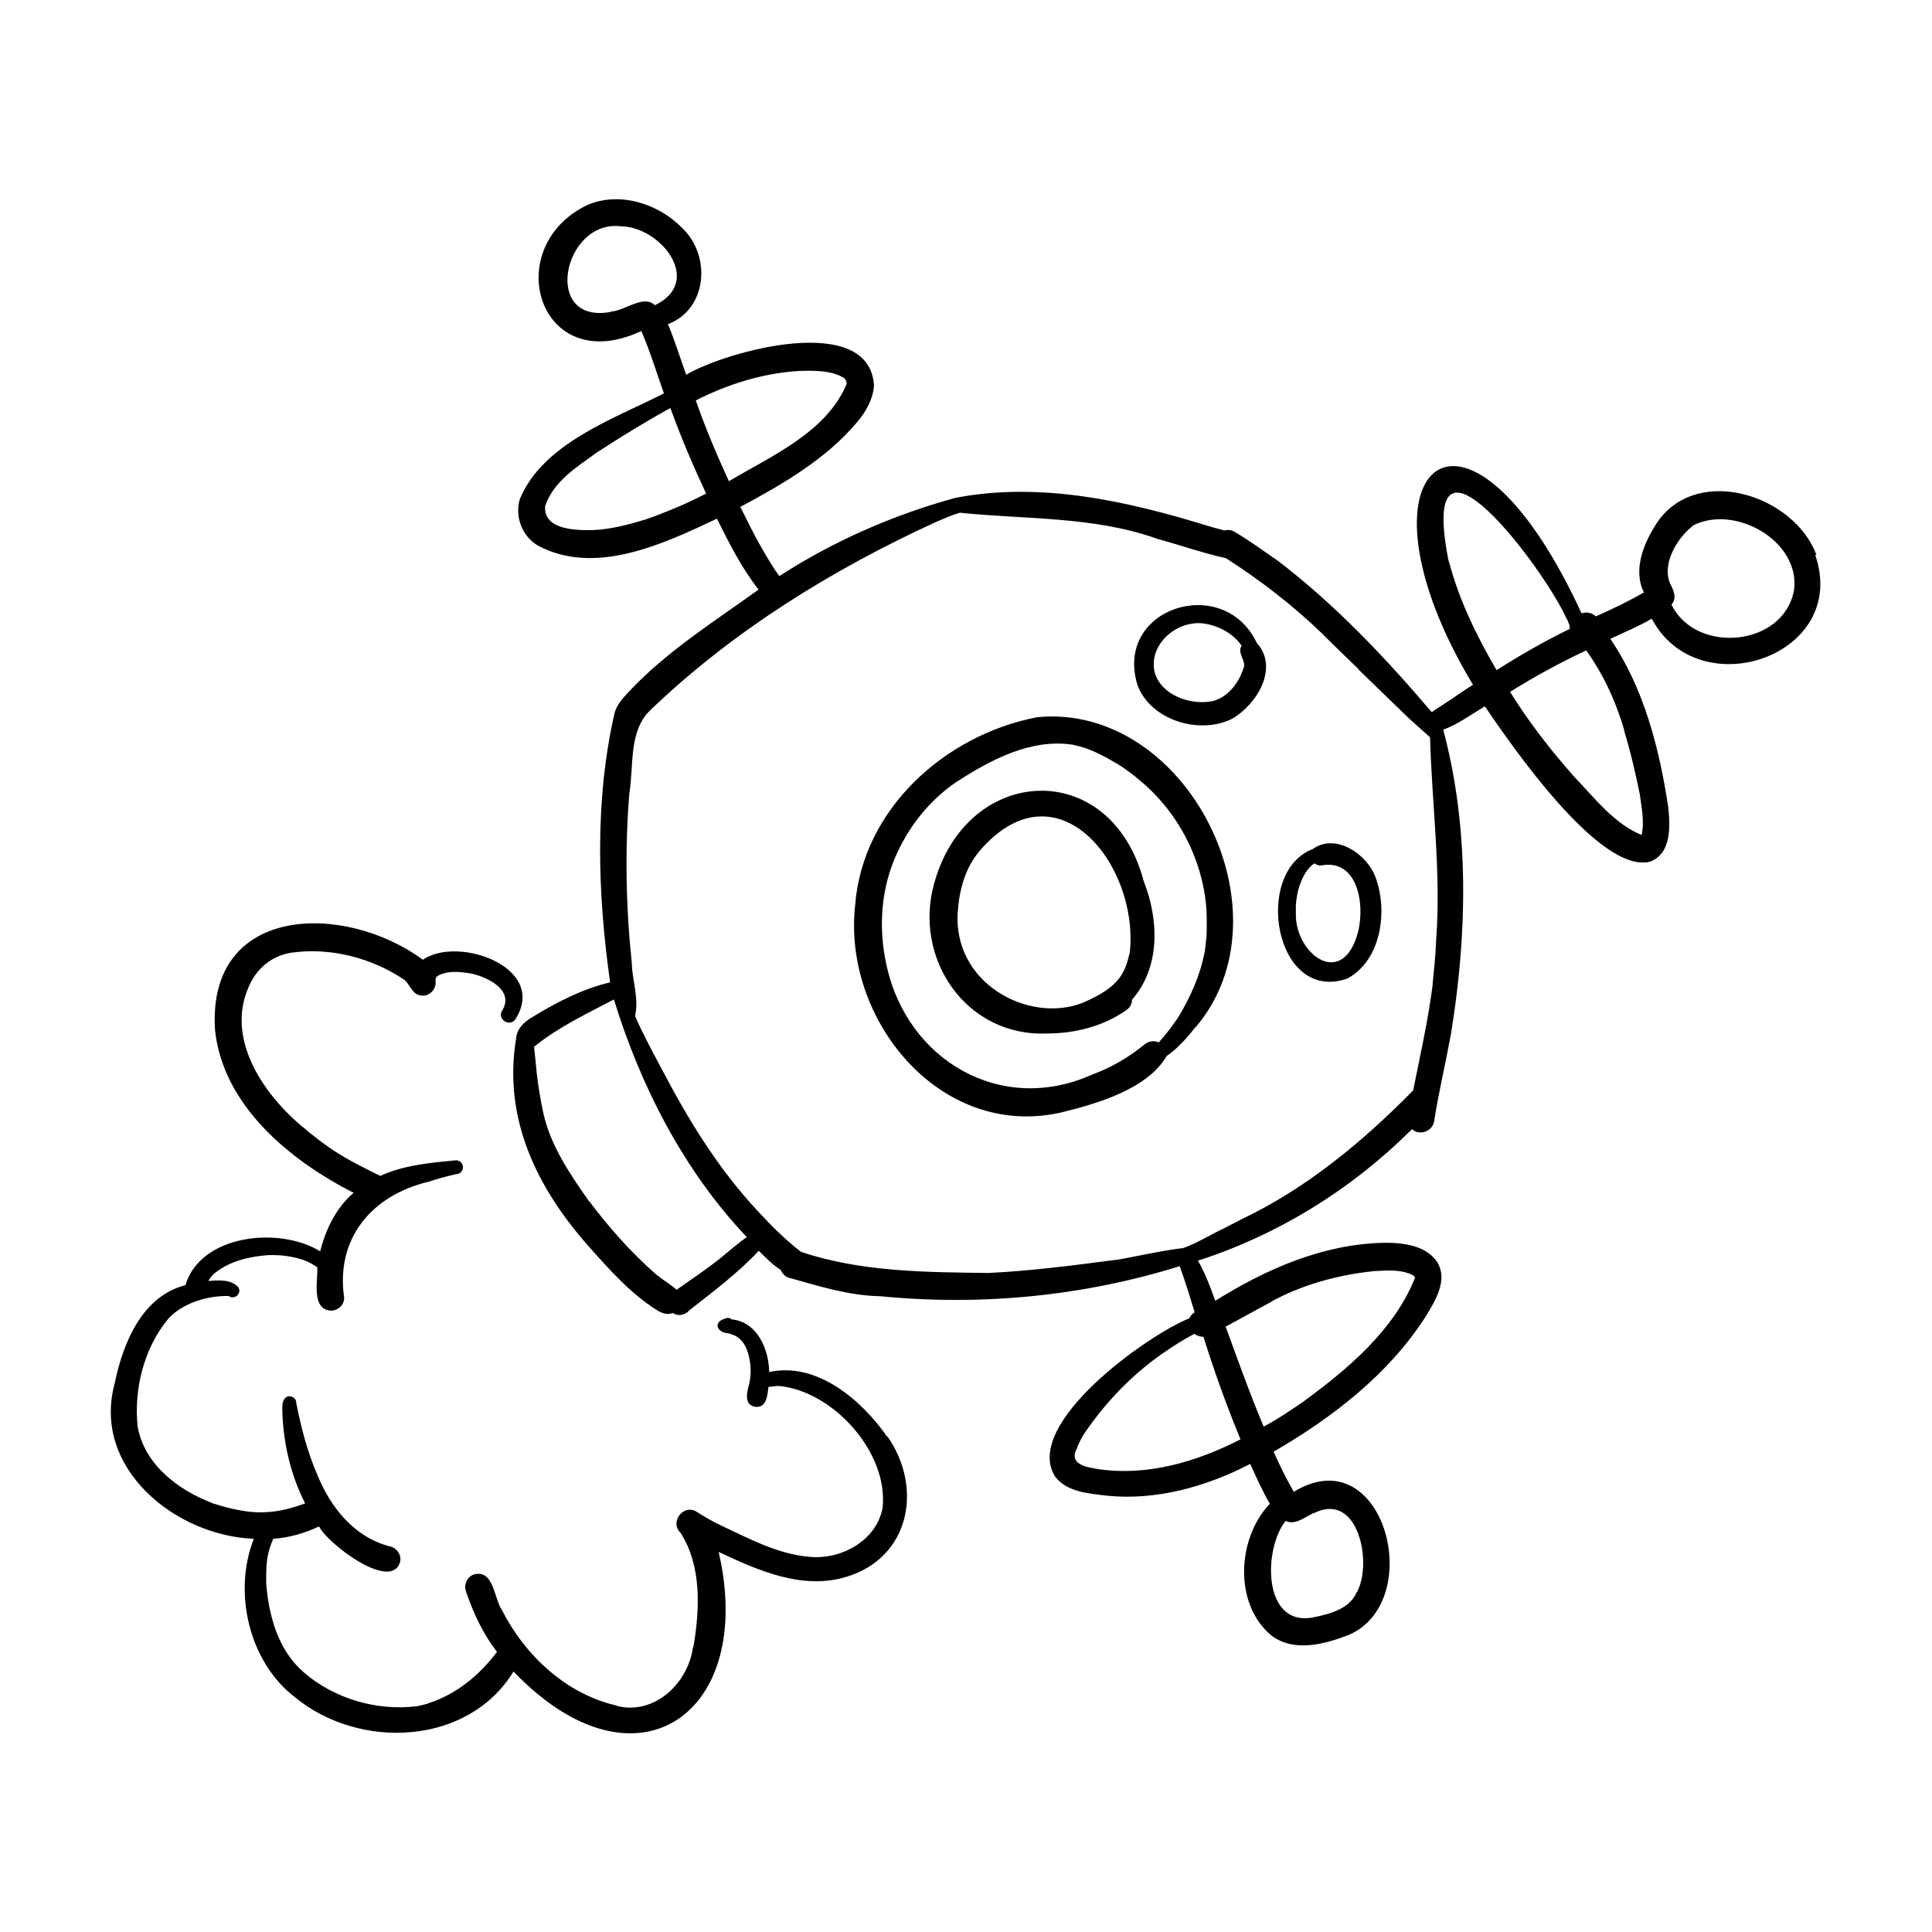 <?xml version="1.0" encoding="UTF-8"?>
<!-- Uploaded to: SVG Repo, www.svgrepo.com, Generator: SVG Repo Mixer Tools -->
<svg fill="#000000" width="800px" height="800px" version="1.1" viewBox="144 144 512 512" xmlns="http://www.w3.org/2000/svg">
 <path d="m625.35 290.97c-5.894-15.566-30.832-23.832-41.766-9.117-3.68 5.34-7.055 12.848-3.93 19.145-4.082 2.367-8.414 4.434-12.746 6.348-1.008-0.957-2.469-1.258-3.777-0.805-31.188-67.66-63.227-38.188-28.766 18.941-2.672 1.613-5.141 3.477-7.758 5.141l0.203-0.102c-1.16 0.707-2.316 1.41-3.375 2.215-12.344-14.508-25.594-28.516-40.758-40.102-3.879-2.672-7.707-5.492-11.789-7.859-0.754-0.402-1.613-0.402-2.418-0.203-1.109-0.301-2.215-0.605-3.375-0.906-21.914-6.801-45.395-12.191-68.266-7.656h0.102c-16.324 4.484-32.145 11.438-46.402 20.656-0.301-0.402-0.605-0.855-0.906-1.258-3.324-5.039-6.144-10.379-8.766-15.77-0.203-0.402-0.453-0.855-0.656-1.309 11.285-6.047 22.723-12.645 31.035-22.57 2.266-2.672 4.133-5.996 4.383-9.574-1.16-19.648-39.145-9.168-49.777-2.871-1.613-4.484-2.973-9.02-4.836-13.402 10.531-4.031 11.488-18.188 3.777-25.492-6.297-6.449-16.473-9.723-25.039-6.144-23.527 11.234-12.949 46.148 14.207 33.453 2.367 5.391 4.031 11.035 5.996 16.523-13.352 6.801-32.043 13.199-38.188 28.012-1.359 4.637 0.555 9.773 4.734 12.293 15.215 8.16 33.301-0.402 47.508-7.106 3.223 6.5 6.551 13.098 11.035 18.793-11.891 8.566-24.484 16.426-34.562 27.258-1.512 1.613-3.074 3.375-3.629 5.543-5.289 23.125-4.484 47.863-1.16 71.289-7.305 1.715-14.105 5.238-20.453 9.117-2.316 1.309-4.332 3.176-4.484 5.945-3.477 21.211 5.691 39.75 19.547 55.219 5.34 5.996 10.781 12.141 17.633 16.473 1.258 0.855 2.871 1.512 4.332 0.855 1.41 0.957 3.273 0.605 4.383-0.656 6.348-5.039 12.898-9.875 18.438-15.82 1.812 1.812 3.68 3.727 5.844 5.09 0.402 0.957 1.16 1.812 2.168 2.066 7.961 2.215 15.82 4.734 24.184 4.887 26.703 2.621 53.809 0 79.352-7.961 1.461 4.031 2.719 8.113 3.981 12.242-0.656 0.352-1.109 0.906-1.41 1.562-11.285 4.535-44.184 28.012-35.621 41.918 3.176 4.18 8.867 4.484 13.652 5.09 13.148 1.359 26.449-2.367 38.09-8.414 1.613 3.578 3.223 7.152 5.188 10.578-8.664 9.07-9.672 26.602 0.504 34.965 6.047 4.484 14.105 2.215 20.504-0.25 20.707-9.117 9.117-52.445-14.66-37.887-1.965-3.426-3.727-7.004-5.34-10.629 15.516-9.02 30.23-20.305 40.102-35.52 2.621-4.281 6.297-9.977 3.176-14.863-3.023-4.383-9.168-5.039-14.105-4.988-16.172 0.352-31.137 6.953-44.637 15.367-1.309-3.68-2.672-7.305-4.586-10.629 21.363-6.902 40.859-18.992 56.73-34.863 1.863 1.863 5.441 0.605 5.844-2.016 1.211-7.707 3.023-15.316 4.434-22.973 4.383-26.5 4.988-54.863-2.016-80.863 3.981-1.461 7.406-4.031 11.035-6.195 7.004 10.277 30.531 44.586 43.832 41.16 5.644-2.215 5.289-9.32 4.785-14.359-2.367-15.566-6.398-31.539-15.367-44.688 3.68-1.715 7.457-3.273 10.984-5.34 12.445 23.477 52.496 9.824 43.328-16.879zm-307.83-66.098c-2.973-2.871-7.809 1.41-11.387 1.664h0.102s-0.301 0-0.453 0.102h0.203c-18.539 3.527-12.746-24.434 2.469-22.672 10.68 0.051 22.117 14.711 9.117 20.906zm4.836 54.008c-2.418 1.008-4.887 1.965-7.356 2.82 0.051 0 0.152 0 0.203-0.051-0.152 0-0.301 0.102-0.453 0.152l0.203-0.102c-4.434 1.359-8.918 2.519-13.551 2.769h0.102c-4.484 0.102-13.453 0.102-13.047-6.246v0.102s0-0.301 0.051-0.402v0.152c2.117-6.5 8.516-10.43 13.805-14.258 6.297-4.082 12.746-8.062 19.348-11.688 2.769 7.707 5.996 15.266 9.473 22.672-2.871 1.461-5.793 2.871-8.766 4.082zm6.047-28.766c8.516-4.332 17.734-7.203 27.305-7.809h0.453-0.301c3.879-0.102 8.113-0.203 11.586 1.715 0.656 0.402 0.957 1.059 0.906 1.762-5.289 12.746-19.902 19.043-31.188 25.746-3.223-7.004-6.246-14.156-8.766-21.41zm7.508 226.51c-4.031 3.324-8.363 6.195-12.594 9.168-1.613-1.41-3.477-2.469-5.141-3.828 0 0 0.102 0.102 0.152 0.152-0.102-0.102-0.25-0.203-0.352-0.301-6.648-5.793-12.543-12.445-17.836-19.496v0.102c-5.039-7.203-10.176-14.66-12.141-23.375-0.754-3.527-1.359-7.106-1.762-10.68-0.203-2.266-0.453-4.637-0.707-6.953 6.297-5.141 13.855-8.715 21.16-12.543 7.055 22.973 18.539 45.395 35.215 62.977-2.117 1.461-4.031 3.176-6.047 4.785zm164.59 68.469m-15.82 1.965c2.82 1.309 5.391-1.359 7.91-2.266-0.152 0.102-0.301 0.152-0.453 0.25 11.688-5.996 15.617 12.797 11.586 20.656 0-0.102 0.102-0.203 0.152-0.25-0.051 0.152-0.152 0.25-0.203 0.402v-0.152c-1.863 4.586-6.852 5.894-11.285 6.852-13.805 3.023-13.703-17.887-7.707-25.492zm-3.727-58.191-0.402 0.25c8.516-4.684 17.984-7.254 27.609-8.262h-0.352 0.504-0.152c3.426-0.152 7.203-0.555 10.379 1.16 0.301 0.203 0.504 0.402 0.402 0.754-5.543 13.754-17.684 23.98-29.371 32.547 0.152-0.102 0.25-0.152 0.402-0.25-3.629 2.469-7.203 4.938-11.082 7.004-3.68-8.715-6.852-17.633-10.078-26.5 4.082-2.168 8.062-4.434 12.141-6.602zm-18.035 9.371c2.871 9.168 6.144 18.289 9.824 27.207-11.891 6.098-25.391 10.027-38.793 7.707 0.102 0 0.203 0 0.301 0.051-0.152 0-0.301-0.051-0.453-0.102h0.102c-2.469-0.301-6.246-1.41-4.785-4.684 0 0 0.102-0.25 0.152-0.402v0.203c0.453-1.461 1.16-2.82 1.965-4.133 0 0.051-0.051 0.102-0.102 0.152 0.051-0.102 0.152-0.203 0.203-0.301 5.492-8.113 12.395-15.367 20.402-21.008 2.769-1.914 5.594-3.777 8.566-5.34h-0.051l0.301-0.102c0.707 0.555 1.562 0.805 2.469 0.754zm61.668-104.95c-0.152 3.93-0.555 7.809-0.957 11.738 0-0.152 0-0.301 0.102-0.504-1.211 9.574-3.324 18.992-5.238 28.465-13.148 13.352-28.062 25.844-45.344 34.059 0.152-0.051 0.25-0.152 0.402-0.203-1.965 1.008-3.981 2.066-5.945 3.074l0.152-0.102c-3.375 1.613-6.699 3.727-10.227 4.938h0.051c-6.144 0.707-12.191 2.215-18.289 3.223 0.152 0 0.25-0.051 0.402-0.102-11.234 1.461-22.418 2.922-33.703 3.477h0.051c-16.727-0.203-33.805-0.25-49.777-5.594-4.082-3.176-7.809-6.852-11.336-10.68l0.152 0.152c-10.781-11.438-18.941-24.887-26.148-38.742-2.316-4.332-4.637-8.664-6.648-13.25 1.109-4.535-0.754-9.371-0.855-14.008-1.562-14.863-1.863-29.977-0.656-44.941 1.211-7.305-0.203-16.523 5.492-22.016 21.965-21.109 48.418-37.434 76.074-50.078l0.25-0.102c1.914-0.805 3.828-1.664 5.793-2.215 17.434 1.812 35.316 0.906 52.145 6.852h-0.102c6.195 1.664 12.242 3.828 18.438 5.188 9.219 5.894 17.938 12.645 25.797 20.254l-0.152-0.102c3.176 3.125 6.348 6.195 9.523 9.27h-0.102c3.879 3.727 7.758 7.559 11.637 11.285l-0.301-0.301c2.469 2.469 5.141 4.734 7.707 7.055 0.504 17.938 2.973 35.871 1.613 53.855zm3.273-118.39 0.102-0.25s0 0.102-0.051 0.152l0.102-0.102s-0.152 0.203-0.203 0.301v-0.152zm0.051 17.887c-8.516-43.074 25.441 1.863 31.387 15.469v-0.203c0.203 0.605 0.453 1.211 0.707 1.812-0.102 0.25-0.051 0.504 0 0.805-6.648 3.223-13.148 6.953-19.398 10.934-5.289-9.07-9.977-18.641-12.645-28.867zm46.5 44.738s-0.102-0.301-0.152-0.453c1.715 5.691 3.125 11.488 4.281 17.332v-0.102c0.453 3.578 1.309 7.356 0.504 10.984-7.356-3.023-12.496-9.875-17.887-15.469-6.246-7.055-12.043-14.508-16.977-22.469 6.5-4.031 13.25-7.758 20.203-10.984 0.605 0.855 1.16 1.715 1.762 2.621 0-0.102-0.102-0.152-0.152-0.25 0.102 0.152 0.152 0.25 0.25 0.402 3.629 5.644 6.297 11.891 8.211 18.391zm45.039-37.23c-2.621 15.062-25.895 17.23-32.445 4.031 0 0.152 0.102 0.25 0.102 0.402 0-0.152-0.102-0.352-0.152-0.504 1.613-1.812 0.453-3.981-0.453-5.793-2.016-5.289 1.965-11.789 6.098-15.062-0.102 0-0.152 0.102-0.25 0.152 0.152-0.102 0.25-0.152 0.402-0.25h-0.102c10.984-5.691 28.414 3.981 26.801 17.027zm-222.23-24.383m-18.086 248.68c9.574 13.652 6.047 32.293-10.984 37.332-11.586 3.477-23.328-1.762-33.703-6.648 9.977 42.977-21.965 65.547-54.359 31.691-12.09 19.75-40.91 20.809-57.887 6.852-12.242-9.371-16.523-27.859-10.934-42.02-20.758-0.805-42.977-18.691-36.879-41.16 2.168-10.578 7.203-23.125 18.742-26.047 4.082-13.551 25.039-15.617 35.719-8.969 1.461-5.793 4.231-11.586 8.867-15.516-16.93-8.613-34.562-23.074-36.727-43.074-2.215-33.453 34.359-33.957 55.066-18.691 9.32-6.449 32.898 1.965 24.738 15.418-1.258 2.769-5.391 0.453-3.629-2.066 3.125-5.391-4.082-8.816-8.414-9.723h0.203-0.352 0.051c-2.769-0.453-5.996-0.805-8.566 0.605-0.605 0.352-0.754 0.957-0.656 1.613v-0.402 0.203c0.301 2.066-1.664 4.231-3.828 3.828-2.316-0.25-2.82-2.621-4.281-4.031-8.566-5.894-19.801-8.816-30.129-7.305h0.203-0.453 0.25c-5.039 0.754-9.168 4.133-11.184 8.816-6.297 13.805 3.578 28.363 13.906 37.129l-0.152-0.152s0.25 0.203 0.352 0.301c-0.051-0.051-0.102-0.102-0.152-0.152 2.672 2.316 5.492 4.484 8.414 6.449 3.93 2.57 8.16 4.684 12.395 6.75 6.297-2.871 13.301-3.477 20.102-4.133 1.008 0 1.812 0.855 1.812 1.863 0 1.008-0.906 1.863-1.863 1.812-2.621 0.605-5.188 1.309-7.707 2.168l0.203-0.102c-14.914 3.68-24.383 15.012-22.117 30.684 0.102 1.863-1.664 3.426-3.477 3.426-5.289-0.352-3.477-7.758-3.629-11.387-0.203-0.25-0.453-0.402-0.707-0.555-2.672-1.812-5.844-2.367-8.969-2.719h0.152-0.301c-1.109-0.051-2.168-0.102-3.273-0.051-4.887 0.352-9.977 1.562-13.855 4.586l0.102-0.102s-0.152 0.152-0.25 0.203l0.102-0.102c-0.301 0.25-0.555 0.504-0.805 0.754l0.102-0.102-0.25 0.25 0.152-0.152c-0.402 0.453-0.805 0.957-1.059 1.512 2.621-0.203 5.996-0.504 7.91 1.664 1.059 1.664-1.059 3.426-2.57 2.316-5.644-0.102-12.09 1.812-16.02 6.047 0.051-0.051 0.102-0.152 0.203-0.203-0.102 0.102-0.152 0.203-0.25 0.301-6.398 7.707-9.117 18.742-8.012 28.668v-0.102s0 0.301 0.051 0.453v-0.25c1.812 9.723 10.629 16.473 19.445 19.852h-0.152s0.301 0 0.402 0.102h-0.102c3.426 1.109 6.953 2.016 10.531 2.367h-0.203 0.453-0.102c3.93 0.352 7.91-0.25 11.637-1.461l-0.203 0.102s0.301-0.102 0.453-0.152h-0.102c0.754-0.25 1.512-0.504 2.266-0.754-3.828-7.508-5.793-15.922-6.047-24.336 0-1.109-0.152-2.469 0.605-3.426 0.855-1.211 3.074-0.555 3.074 1.059 1.258 6.551 2.973 13.098 5.644 19.246 3.578 8.766 9.977 16.625 19.547 18.941 1.762 0.605 2.82 2.469 2.266 4.281-2.719 7.508-19.398-5.391-21.41-9.672-3.727 1.762-7.961 3.023-12.141 3.273-0.301 0.707-0.605 1.461-0.855 2.215l0.102-0.301c-1.109 3.125-1.16 6.5-1.109 9.773v-0.152 0.402-0.152c0.656 8.664 3.176 17.785 9.977 23.629l-0.152-0.152s0.203 0.203 0.301 0.301l-0.152-0.152c8.062 7.004 19.398 10.277 29.977 8.969h-0.102s0.301 0 0.453-0.051h-0.203c0.855-0.152 1.715-0.352 2.57-0.605l-0.25 0.102s0.301-0.102 0.453-0.152h-0.152c7.609-2.367 13.754-7.457 18.438-13.703-3.68-4.734-6.246-10.227-8.16-15.871-0.707-1.762 0.102-3.828 1.863-4.586 5.492-1.664 5.441 6.297 7.656 9.473 6.144 12.043 17.078 22.219 30.43 25.242h-0.203c0.152 0 0.301 0.051 0.453 0.102h-0.203c9.977 2.418 18.793-6.047 20.102-15.566v0.25c0-0.152 0.051-0.301 0.102-0.453v0.152c1.715-9.926 2.266-21.562-3.426-30.328-2.769-2.57 0.402-7.305 3.879-5.793 2.117 1.309 4.281 2.672 6.551 3.727l-0.203-0.102c7.656 3.578 15.316 7.809 23.879 8.566h-0.051 0.453-0.301c8.363 0.805 17.633-4.18 19.348-12.848v0.203-0.402 0.152c1.715-14.711-13.199-31.188-27.609-32.395-0.805 0.051-1.613 0.152-2.418 0.25h-0.203c-0.25 2.215-0.504 5.644-3.477 5.289-3.125-0.504-2.215-3.879-1.613-6.098 0.605-2.719 0.453-5.594-0.352-8.262 0 0 0-0.102-0.051-0.152v0.102c-0.605-2.215-2.066-4.18-4.383-4.836-0.301-0.102-0.555-0.203-0.855-0.25-2.769-0.203-3.879-2.672-1.309-3.68 0.754-0.352 1.613-0.656 2.266 0 6.801 0.656 9.875 7.859 9.977 13.957 12.645-2.769 24.535 7.457 31.285 17.18zm-98.293-110.89m110.74-35.668c-5.644 20 8.465 40.758 29.875 39.852 7.457 0 15.012-1.914 21.109-6.246 0.906-0.656 1.461-1.664 1.41-2.672 7.609-8.715 7.152-21.211 3.125-31.438-8.766-33.102-46.855-30.984-55.52 0.555zm51.844 18.289c-1.258 5.141-2.266 9.07-12.543 13.453-14.258 5.543-34.66-5.141-33.051-24.586v0.352c0.402-5.844 2.016-11.688 5.894-16.172l-0.102 0.102c20.402-23.629 42.168 3.527 39.801 26.801zm-24.484-62.27c-24.383 4.637-46.352 24.285-48.316 49.828-3.375 30.23 22.371 61.969 54.262 55.016 9.574-2.316 23.176-6.195 28.312-15.062 3.023-2.066 5.441-4.887 7.707-7.758v0.102c25.645-30.23-2.316-85.898-41.969-82.121zm44.738 58.492c-0.102 1.359-0.25 2.672-0.453 4.031 0-0.102 0-0.203 0.051-0.301 0 0.152-0.051 0.301-0.102 0.402v-0.102c-1.16 6.047-3.727 11.688-6.902 16.977-1.562 2.266-3.273 4.637-5.188 6.699-1.211-0.555-2.621-0.352-3.68 0.453-4.18 3.477-8.867 6.195-13.957 8.062-24.133 10.883-49.07-3.777-54.512-28.969-2.215-9.926-1.512-20.555 2.871-29.875v0.102s0.051-0.301 0.152-0.402l-0.102 0.203c3.477-7.457 8.816-14.008 15.668-18.641-0.051 0-0.102 0.051-0.152 0.102 9.02-5.844 19.801-11.637 30.883-9.926 0 0 0.301 0 0.453 0.051h-0.301c4.133 0.754 7.859 2.769 11.438 4.887h-0.102s0.25 0.102 0.402 0.152l-0.152-0.102c1.762 1.109 3.426 2.316 5.09 3.629l-0.152-0.102s0.25 0.203 0.352 0.301c10.629 8.414 17.48 21.363 18.438 34.914v-0.152 0.453-0.203c0.102 2.469 0.102 4.887 0 7.356zm13.352-78.242c-8.867-18.438-37.887-9.219-31.59 11.234 3.477 9.371 16.426 13.25 25.039 8.969 6.551-3.727 12.594-13.551 6.551-20.152zm-3.426 6.551c-1.16 3.879-3.93 7.656-7.91 8.867-7.508 1.762-17.938-3.223-15.617-12.141 1.512-5.441 7.656-9.219 13.199-8.312 3.68 0.605 7.203 2.469 9.473 5.441 0 0 0.203 0.25 0.301 0.402-1.258 1.914 1.059 3.727 0.605 5.742zm18.391 48.113c-16.121 6.047-10.176 41.109 9.07 34.359 9.02-4.887 10.781-17.938 7.457-26.852-2.215-6.098-10.531-11.789-16.574-7.508zm11.438 23.578c-4.535 13.098-16.121 3.93-16.02-6.246v0.152-0.301 0.102-2.367 0.102-0.301 0.102c0.152-1.715 0.402-3.375 0.957-5.039 0.707-1.965 1.613-3.93 3.223-5.391h-0.051c0.25-0.152 0.504-0.352 0.805-0.555 0.656 0.504 1.512 0.707 2.367 0.453 9.875-1.309 11.234 12.344 8.715 19.246z"/>
</svg>